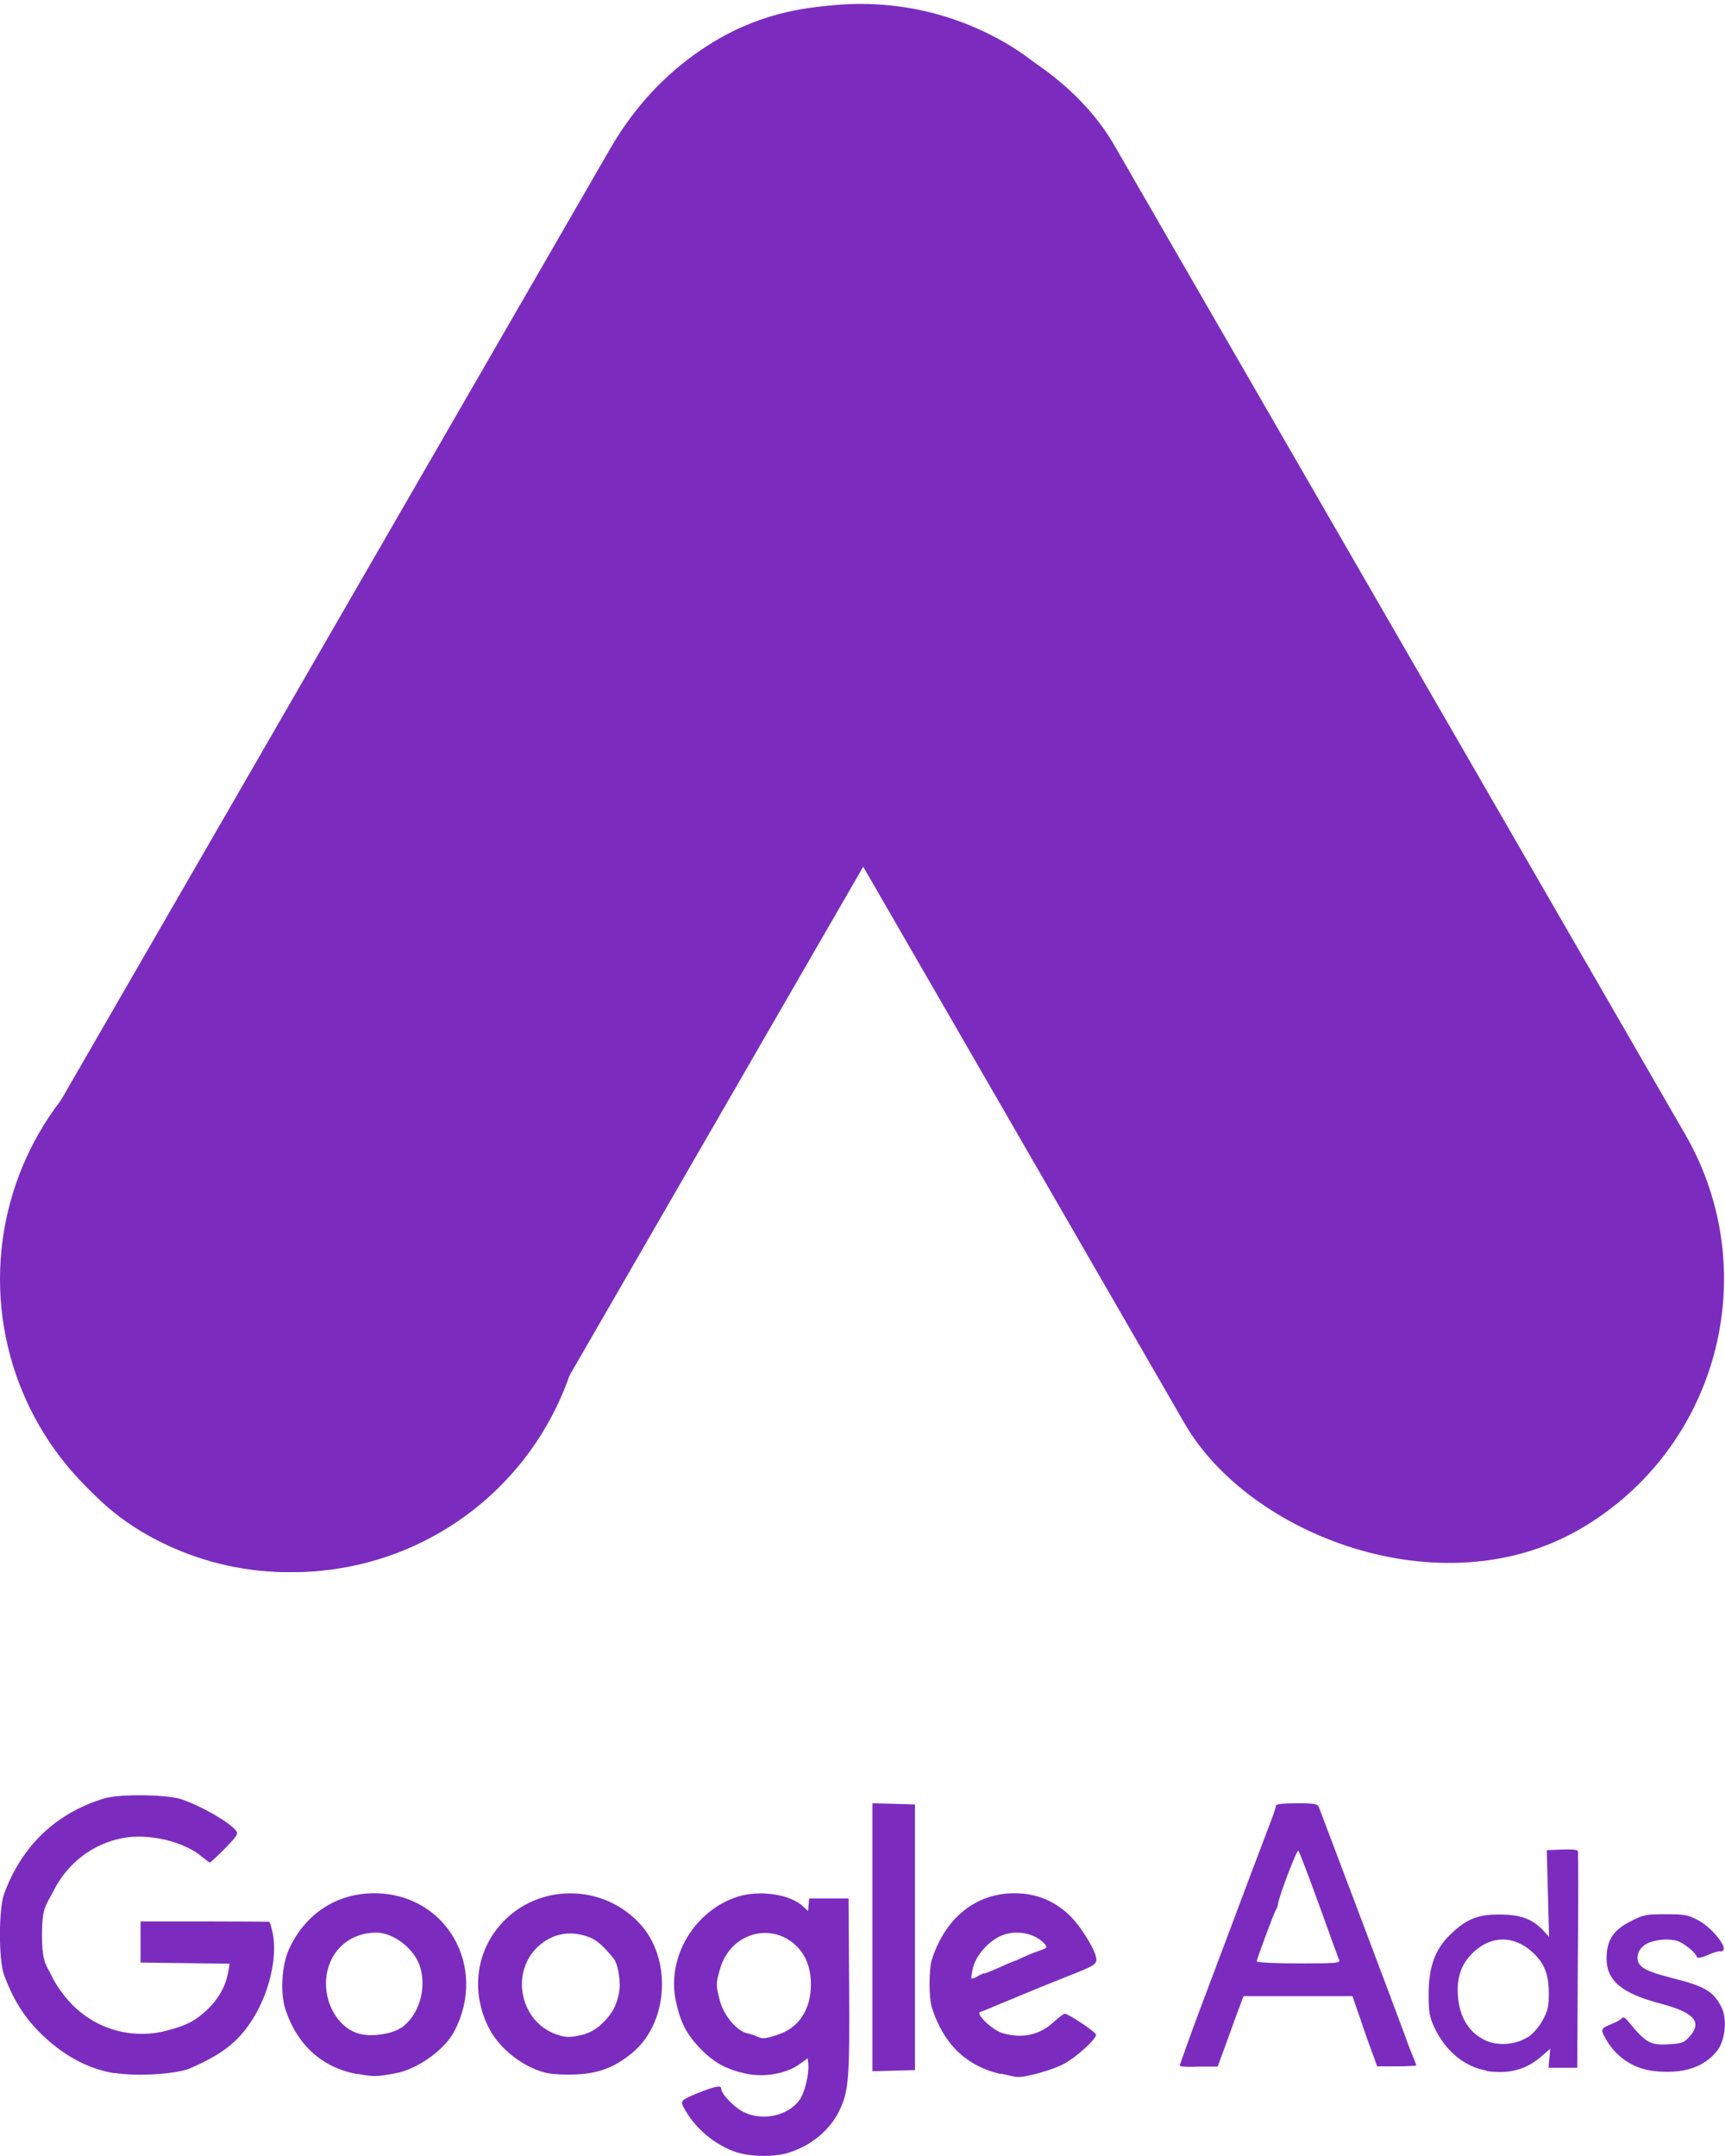 <?xml version="1.0" encoding="UTF-8"?>
<svg id="Capa_2" data-name="Capa 2" xmlns="http://www.w3.org/2000/svg" viewBox="0 0 60.01 75">
  <defs>
    <style>
      .cls-1 {
        fill: #7b2cbf;
      }
    </style>
  </defs>
  <g id="Capa_1-2" data-name="Capa 1">
    <g>
      <g>
        <rect class="cls-1" x="9.94" y="-2.52" width="20.11" height="59.87" rx="10.06" ry="10.06" transform="translate(16.39 -6.33) rotate(30)"/>
        <rect class="cls-1" x="29.93" y="-2.67" width="20.11" height="59.87" rx="10.06" ry="10.06" transform="translate(-8.28 23.65) rotate(-30)"/>
        <circle class="cls-1" cx="10.19" cy="44.49" r="10.19"/>
      </g>
      <g>
        <path id="path4243" class="cls-1" d="M27.02,70.78c.75-.22,1.19-.87,1.19-1.75,0-.54-.15-.97-.45-1.29-.87-.93-2.35-.53-2.71.74-.15.52-.15.56,0,1.13.14.51.59,1.03.94,1.11.11.02.26.07.34.11.21.09.23.09.68-.04h0ZM25.65,74.87c-.79-.26-1.51-.87-1.88-1.6-.11-.21-.05-.25.66-.53.5-.19.66-.21.66-.09,0,.18.47.67.8.82.65.31,1.51.12,1.91-.41.19-.25.35-.9.32-1.27l-.02-.2-.31.22c-.44.31-1.17.44-1.76.33-.71-.14-1.16-.37-1.64-.86-.5-.51-.72-.93-.88-1.69-.32-1.52.65-3.14,2.15-3.62.76-.24,1.83-.09,2.28.34l.17.16.02-.22.02-.22h1.37l.02,3.05c.02,3.21-.01,3.65-.34,4.33-.33.68-.97,1.21-1.75,1.46-.5.16-1.31.15-1.82-.01Z"/>
        <path id="path4239" class="cls-1" d="M13.96,70.53c.59-.41.88-1.3.67-2.07-.17-.64-.91-1.24-1.54-1.24-1.01,0-1.74.74-1.75,1.77,0,.82.5,1.58,1.17,1.75.43.11,1.12.01,1.44-.21ZM12.43,72.14c-1.21-.22-2.09-1-2.5-2.25-.19-.57-.13-1.57.14-2.13.57-1.21,1.65-1.91,2.95-1.91,2.49,0,3.96,2.54,2.79,4.79-.33.65-1.29,1.33-2.04,1.47-.67.12-.76.13-1.34.02Z"/>
        <path id="path4235" class="cls-1" d="M34.01,68.73c.28-.13.18-.09.23-.09.05,0,.37-.14.64-.26.27-.13.55-.23.62-.23s-.33.17-.33.14.64-.32.87-.4c.41-.14.42-.15.29-.29-.38-.42-1.16-.51-1.68-.18-.42.26-.75.71-.82,1.1-.06.35-.09.34.19.22ZM34.82,72.14c-1.21-.28-2-1.05-2.4-2.31-.11-.34-.11-1.34,0-1.68.47-1.45,1.53-2.3,2.87-2.3.76,0,1.4.26,1.95.8.39.39.9,1.23.9,1.5,0,.18-.09.23-1.03.6-.76.3-1.12.45-1.72.7-.11.05-.26.11-.34.14-.08.03-.31.13-.5.21-.19.08-.39.16-.45.18-.18.06.45.65.79.74.68.19,1.28.06,1.75-.38.18-.16.36-.3.4-.3.13,0,1.09.64,1.09.73,0,.16-.67.77-1.11,1.01-.41.22-1.34.48-1.64.46-.06,0-.32-.06-.57-.12h0Z"/>
        <path id="path4233" class="cls-1" d="M3.98,72.11c-.93-.15-1.83-.64-2.62-1.44-.55-.56-.91-1.15-1.22-1.98-.19-.53-.19-2.27,0-2.81.62-1.69,1.81-2.82,3.49-3.33.53-.16,2.23-.14,2.71.04.73.26,1.62.78,1.87,1.08.09.11.04.18-.38.62-.27.27-.51.49-.53.49-.02,0-.14-.09-.26-.19-.63-.54-1.85-.83-2.77-.66-1.05.2-1.92.87-2.41,1.84-.24.49-.4.52-.4,1.53s.17,1.06.36,1.47c.11.24.4.65.64.9.87.92,2.15,1.28,3.37.95.68-.18.98-.34,1.41-.75.37-.36.62-.81.7-1.29l.05-.28-1.55-.02-1.55-.02v-1.43h2.21c1.22,0,2.23.01,2.26.01.03,0,.08.18.13.41.17.85-.14,2.13-.74,3.04-.49.75-1.02,1.16-2.14,1.65-.47.2-1.83.29-2.63.16h0Z"/>
        <path id="path4229" class="cls-1" d="M20.38,70.73c.36-.09.83-.54,1.01-.94.07-.16.18-.48.17-.79-.02-.45-.12-.77-.21-.88-.4-.48-.61-.66-.9-.76-.65-.23-1.26-.1-1.75.36-.96.92-.59,2.61.66,3.04.36.12.48.12,1.03-.02ZM19.06,72.11c-.81-.17-1.66-.82-2.04-1.55-.64-1.23-.48-2.66.42-3.65,1.27-1.41,3.52-1.41,4.82,0,1.12,1.21,1,3.42-.24,4.47-.59.5-1.16.73-1.93.77-.37.02-.83,0-1.02-.04h0Z"/>
        <path id="path4213" class="cls-1" d="M30.35,67.38v-4.66l.74.02.74.02v9.24l-.74.02-.74.02v-4.66h0Z"/>
        <path id="path4203" class="cls-1" d="M46.58,68.16c-.03-.07-.34-.94-.7-1.93-.36-.99-.68-1.83-.71-1.86-.05-.06-.66,1.53-.71,1.85-.01.07-.04.16-.07.2-.07.11-.67,1.72-.67,1.8,0,.04.66.07,1.46.07,1.34,0,1.45-.01,1.41-.13h0ZM41.04,71.84s.31-.9.69-1.91c.38-1.01.84-2.23,1.02-2.71.49-1.31,1.25-3.33,1.46-3.87.1-.26.18-.51.18-.55,0-.05.25-.08.72-.08.61,0,.72.02.77.13.2.52,2.78,7.35,2.94,7.8.11.31.26.71.33.87.07.16.12.31.12.32s-.31.03-.68.03h-.68l-.16-.44c-.09-.24-.29-.79-.43-1.22l-.27-.78h-3.79l-.12.32c-.07.18-.27.73-.45,1.23l-.33.9h-.67c-.4.02-.67,0-.67-.05ZM57.51,72.03c-.73-.09-1.34-.52-1.69-1.19-.14-.26-.11-.3.24-.44.18-.07.35-.17.37-.21.03-.05.11-.01.19.09.65.79.79.87,1.49.82.42-.03.49-.06.69-.29.42-.5.12-.82-1.06-1.13-1.32-.35-1.85-.79-1.85-1.56,0-.63.23-.99.83-1.29.46-.24.55-.25,1.23-.25.65,0,.77.02,1.13.21.42.22.95.84.88,1.02-.02.05-.07.08-.1.06-.03-.02-.23.03-.43.12-.25.11-.38.13-.4.07-.04-.13-.33-.38-.58-.51-.3-.16-.97-.1-1.25.11-.13.1-.22.24-.23.39-.03.34.22.5,1.17.74,1.18.3,1.46.46,1.75,1.03.2.4.13,1.13-.14,1.49-.46.6-1.21.84-2.24.72ZM53.15,70.86c.18-.12.39-.36.52-.6.18-.33.21-.48.21-.93,0-.68-.16-1.06-.58-1.44-.64-.58-1.41-.57-2.03,0-.38.36-.55.75-.56,1.3,0,.86.33,1.48.97,1.78.43.2,1.06.15,1.47-.12h0ZM51.73,72.02c-.76-.12-1.44-.67-1.83-1.5-.17-.37-.2-.53-.2-1.15,0-.96.22-1.56.74-2.07.56-.55.97-.72,1.74-.71.71,0,1.15.16,1.52.57l.19.21-.04-1.51-.04-1.51.53-.02c.3-.01.54,0,.55.05.02.04.02,1.75,0,3.81l-.02,3.73h-.5s-.5,0-.5,0l.03-.33.03-.33-.29.25c-.54.48-1.16.64-1.94.52h0Z"/>
      </g>
    </g>
  </g>
</svg>
